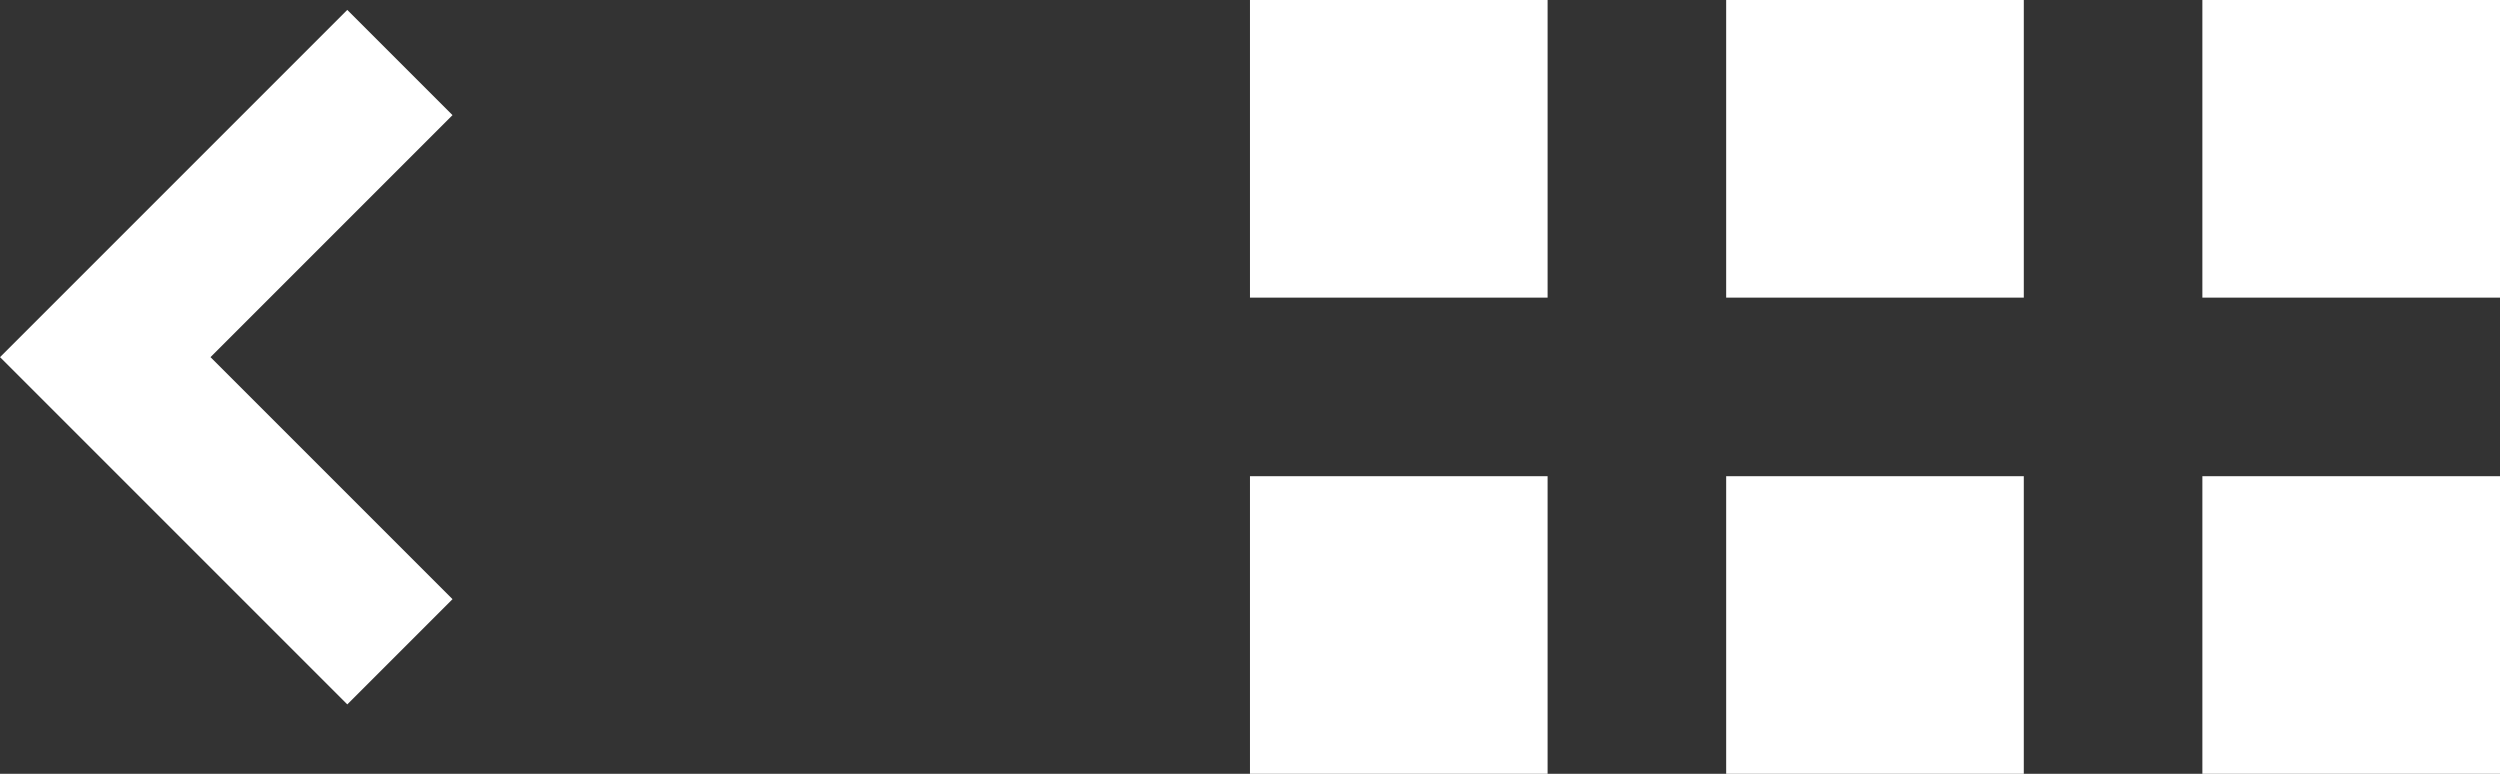 <svg xmlns="http://www.w3.org/2000/svg" width="41.999" height="13" viewBox="0 0 41.999 13"><rect x="0" y="0" width="41.999" height="13" fill="#333333" stroke="none"/><g transform="translate(-13760.001 -5724)"><rect width="5" height="5" transform="translate(13781 5729) rotate(-90)" fill="#fff"/><rect width="5" height="5" transform="translate(13781 5737) rotate(-90)" fill="#fff"/><rect width="5" height="5" transform="translate(13789 5729) rotate(-90)" fill="#fff"/><rect width="5" height="5" transform="translate(13797 5729) rotate(-90)" fill="#fff"/><rect width="5" height="5" transform="translate(13789 5737) rotate(-90)" fill="#fff"/><rect width="5" height="5" transform="translate(13797 5737) rotate(-90)" fill="#fff"/><path d="M15149.219,5302.28h-8.25v-8.25h2.5v5.75h5.75Z" transform="translate(6802.998 -8725.56) rotate(45)" fill="#fff"/></g></svg>